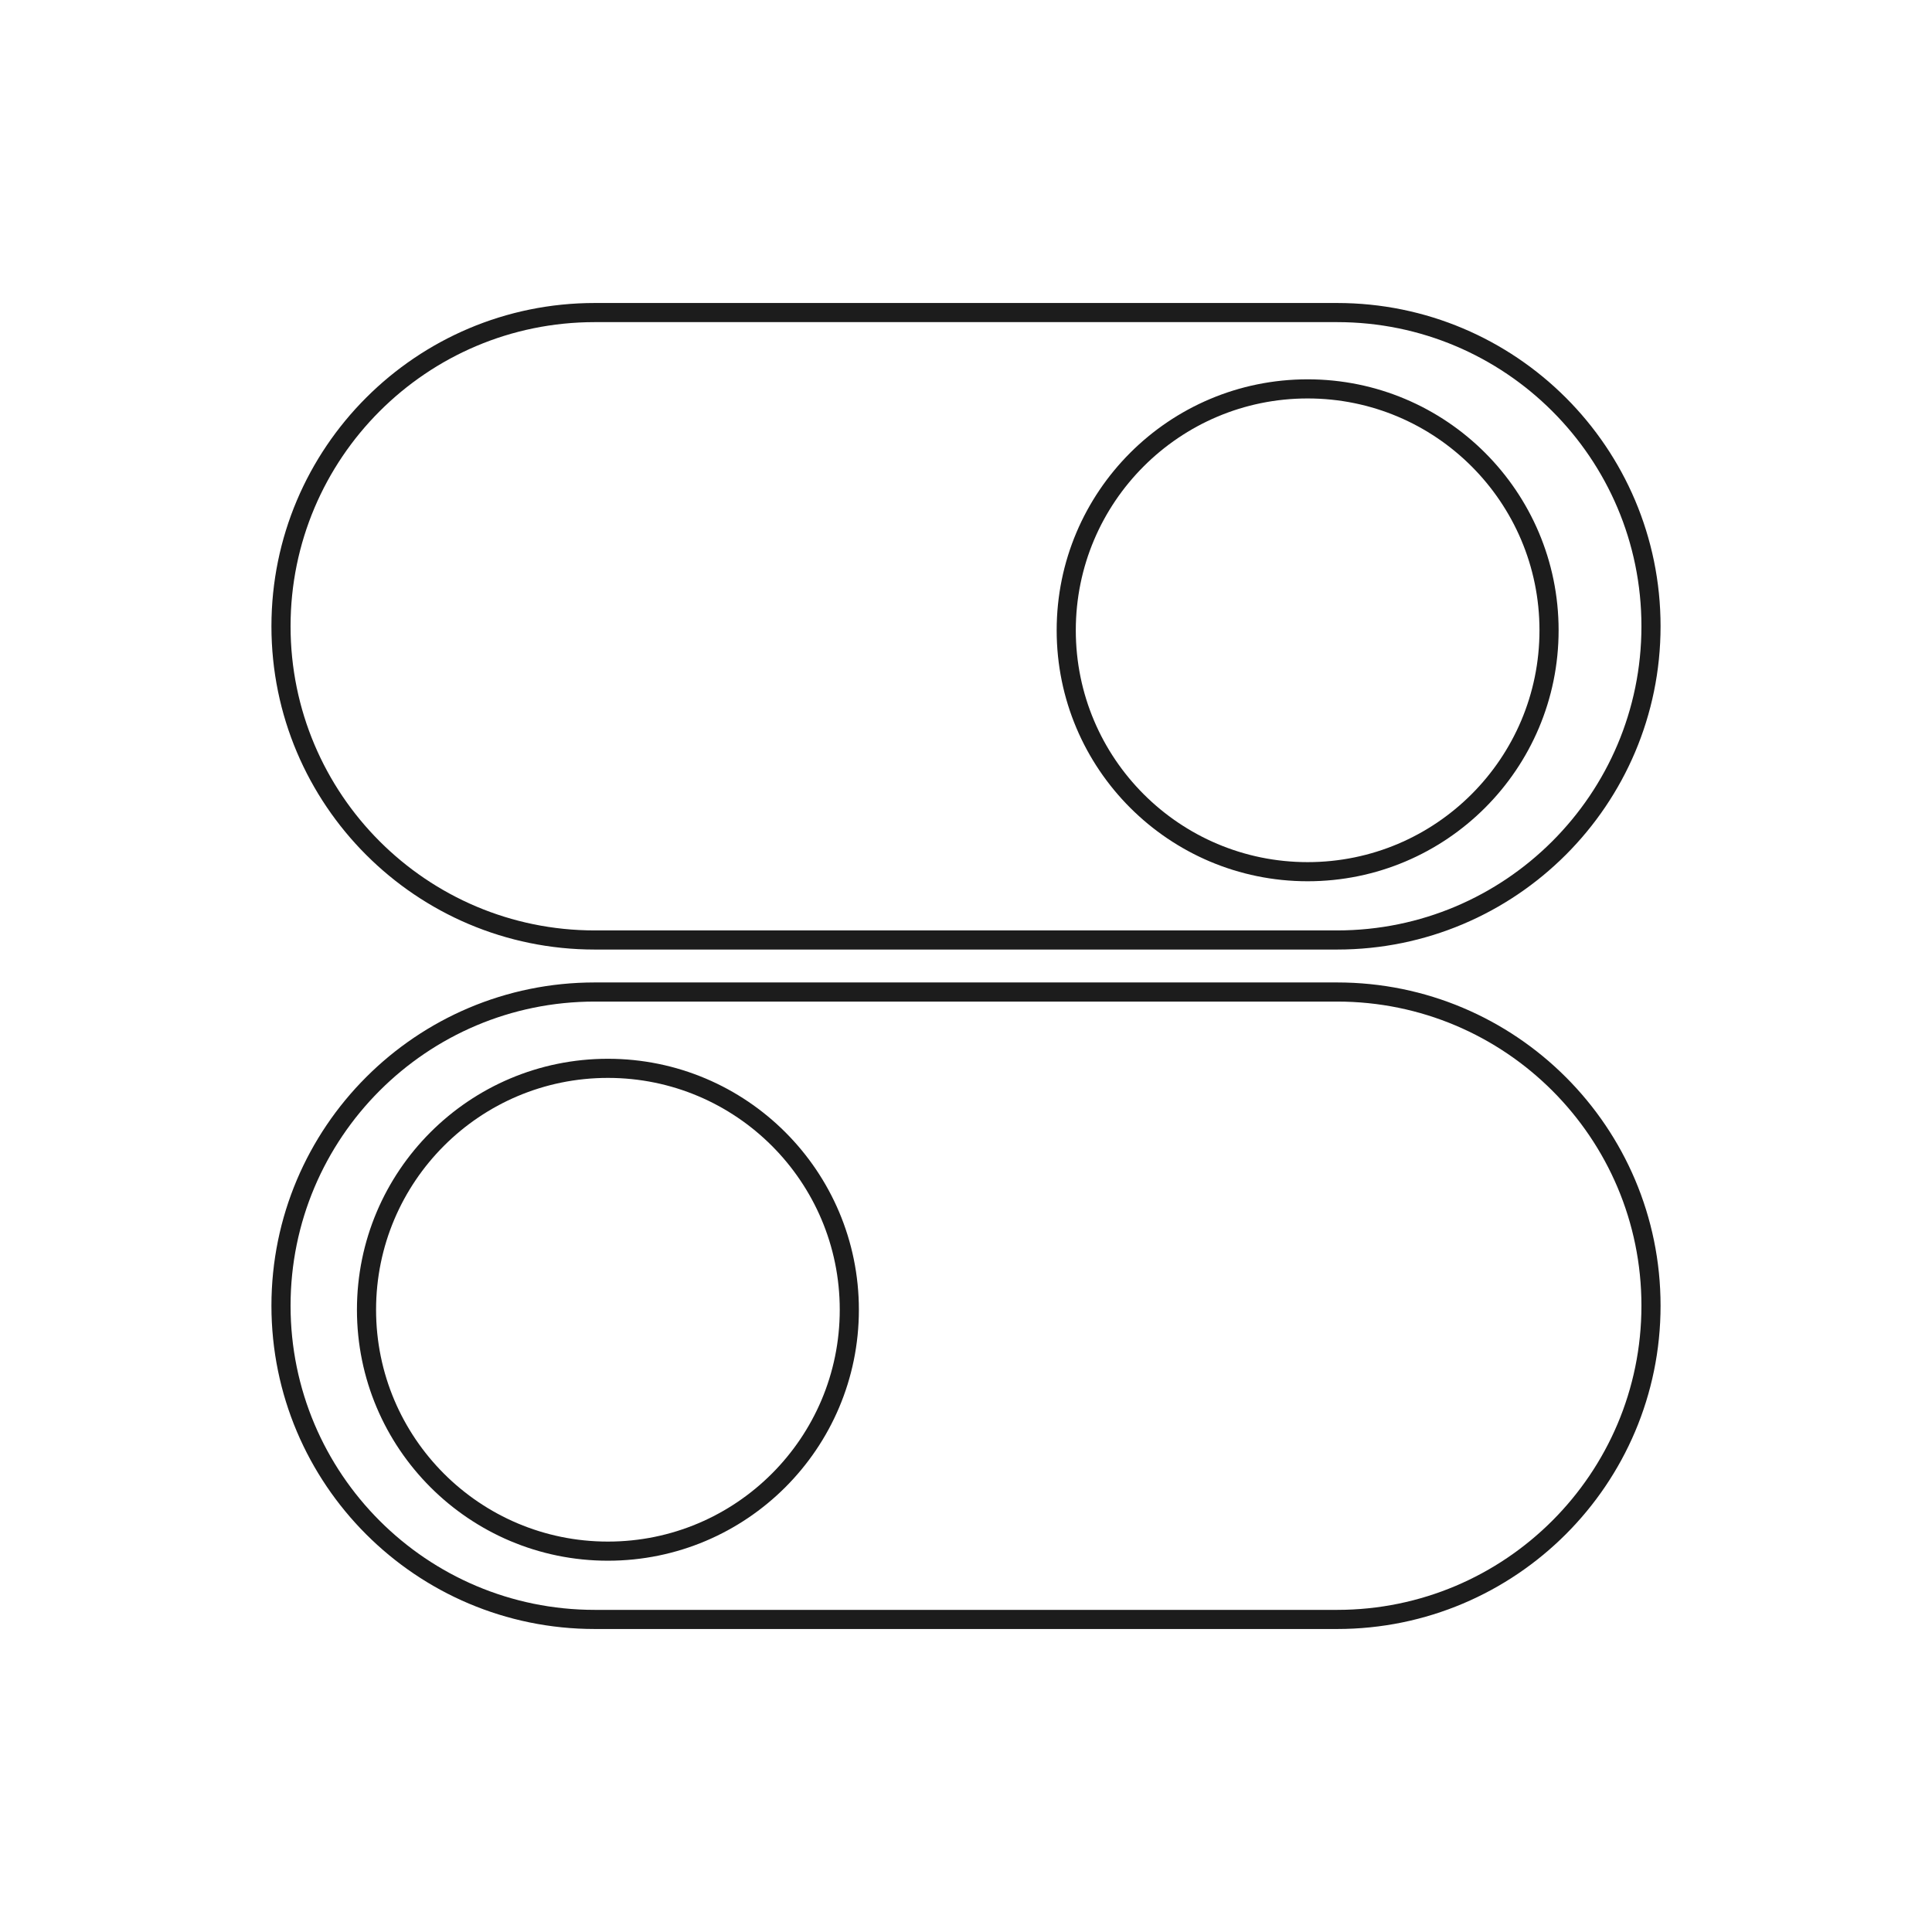 <?xml version="1.0" encoding="UTF-8"?><svg id="Layer_1" xmlns="http://www.w3.org/2000/svg" viewBox="0 0 101 101"><defs><style>.cls-1{fill:none;stroke:#1c1c1c;stroke-miterlimit:10;}</style></defs><circle class="cls-1" cx="31.78" cy="68.47" r="12.62"/><path class="cls-1" d="M86.31,68.26c0,9.05-7.35,16.4-16.41,16.4H31.09c-9.06,0-16.4-7.35-16.4-16.4s7.34-16.4,16.4-16.4h38.81c9.06,0,16.41,7.34,16.41,16.4Z"/><circle class="cls-1" cx="68.36" cy="32.95" r="12.62"/><path class="cls-1" d="M86.31,32.74c0,9.05-7.35,16.4-16.41,16.4H31.09c-9.06,0-16.4-7.35-16.4-16.4s7.34-16.4,16.4-16.4h38.81c9.06,0,16.41,7.34,16.41,16.4Z"/></svg>